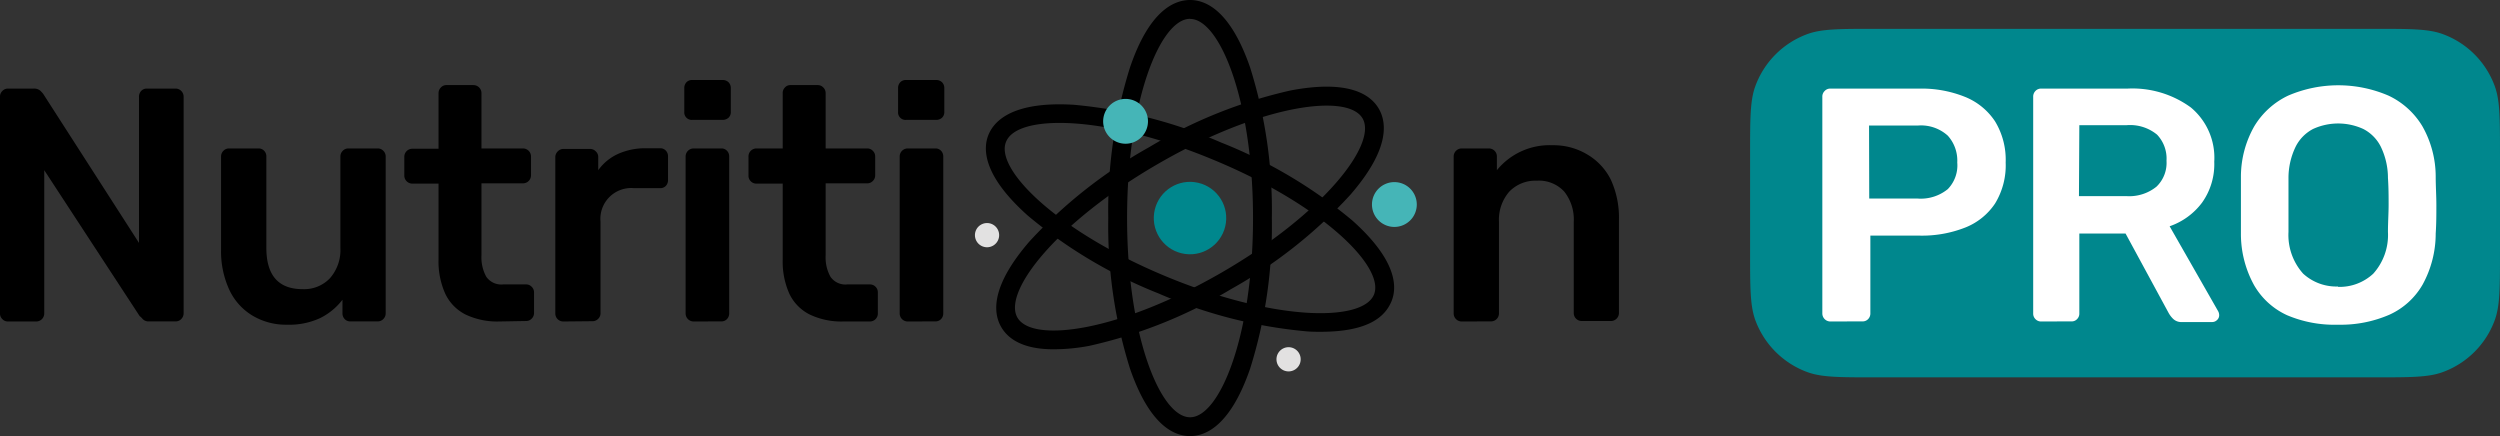 <?xml version="1.0" encoding="UTF-8"?>
<svg xmlns="http://www.w3.org/2000/svg" id="Слой_1" data-name="Слой 1" viewBox="0 0 264.4 46.12">
  <rect x="0" y="0" width="264.4" height="46.12" fill="#333333" stroke="none"/>
  <defs>
    <style>.cls-1,.cls-3{fill:#00878d;}.cls-1{fill-rule:evenodd;}.cls-2{fill:#fff;}.cls-4{fill:#45b5b7;}.cls-5{fill:#e2e1e1;}</style>
  </defs>
  <title>Full logo card MA</title>
  <path class="cls-1" d="M263.86,9.15a9.22,9.22,0,0,0-5.56-5.56c-1.51-.54-3.4-.54-7.18-.54H198.37c-3.78,0-5.67,0-7.18.54a9.24,9.24,0,0,0-5.56,5.56c-.54,1.51-.54,3.4-.54,7.18v10.3c0,3.78,0,5.67.54,7.19a9.25,9.25,0,0,0,5.56,5.55c1.51.54,3.4.54,7.18.54h52.75c3.78,0,5.67,0,7.18-.54a9.23,9.23,0,0,0,5.56-5.55c.54-1.52.54-3.41.54-7.19V16.33C264.4,12.55,264.4,10.66,263.86,9.15Z"></path>
  <path class="cls-2" d="M193.57,34a.85.85,0,0,1-.84-.85V10.25a.82.82,0,0,1,.25-.63.78.78,0,0,1,.59-.25H203a12.29,12.29,0,0,1,4.78.86A6.88,6.88,0,0,1,211,12.84a7.82,7.82,0,0,1,1.12,4.34A7.73,7.73,0,0,1,211,21.52a6.77,6.77,0,0,1-3.17,2.55,12.48,12.48,0,0,1-4.78.85h-5.24v8.22a.85.85,0,0,1-.23.6.79.79,0,0,1-.62.25Zm4.12-13h5.13A4.53,4.53,0,0,0,206,20,3.61,3.61,0,0,0,207,17.18a3.93,3.93,0,0,0-1-2.83,4.21,4.21,0,0,0-3.2-1.07h-5.13Z"></path>
  <path class="cls-2" d="M215.87,34a.8.8,0,0,1-.6-.25.81.81,0,0,1-.24-.6V10.25a.85.85,0,0,1,.24-.63.8.8,0,0,1,.6-.25H225a10.47,10.47,0,0,1,6.71,2,6.91,6.91,0,0,1,2.47,5.73,7,7,0,0,1-1.29,4.33,7.22,7.22,0,0,1-3.43,2.5l5.14,9a.87.87,0,0,1,.1.39.67.67,0,0,1-.23.53.73.73,0,0,1-.51.21h-3.2a1.24,1.24,0,0,1-.91-.32,2.7,2.7,0,0,1-.49-.63L224.8,24.7h-4.89v8.44a.81.81,0,0,1-.23.6.76.76,0,0,1-.61.25Zm4-13.26h5a4.57,4.57,0,0,0,3.2-1A3.48,3.48,0,0,0,229.13,17a3.67,3.67,0,0,0-1-2.76,4.49,4.49,0,0,0-3.22-1h-5Z"></path>
  <path class="cls-2" d="M247.27,34.34a12.81,12.81,0,0,1-5.38-1,7.72,7.72,0,0,1-3.51-3.2A11.21,11.21,0,0,1,237,24.7c0-1,0-2,0-3s0-2,0-3a10.81,10.81,0,0,1,1.41-5.34A8.35,8.35,0,0,1,242,10.11a13.43,13.43,0,0,1,10.6,0,8.28,8.28,0,0,1,3.59,3.24,10.81,10.81,0,0,1,1.41,5.34c0,1,.07,2,.07,3s0,2-.07,3a11.21,11.21,0,0,1-1.38,5.4,7.71,7.71,0,0,1-3.53,3.2A12.91,12.91,0,0,1,247.27,34.34Zm0-4A5.23,5.23,0,0,0,251,28.94a6.12,6.12,0,0,0,1.55-4.41c0-1,.07-2,.07-2.87s0-1.82-.07-2.83a7.57,7.57,0,0,0-.76-3.32,4.23,4.23,0,0,0-1.85-1.87,6.37,6.37,0,0,0-5.31,0,4.27,4.27,0,0,0-1.84,1.87,7.57,7.57,0,0,0-.76,3.32c0,1,0,2,0,2.83s0,1.84,0,2.87a6.12,6.12,0,0,0,1.55,4.41A5.19,5.19,0,0,0,247.27,30.3Z"></path>
  <path d="M.84,34a.78.78,0,0,1-.59-.25.79.79,0,0,1-.25-.6V10.25a.82.82,0,0,1,.25-.63.78.78,0,0,1,.59-.25H3.55a1,1,0,0,1,.72.23,3.14,3.14,0,0,1,.3.33L14.7,25.69V10.25a.89.89,0,0,1,.23-.63.78.78,0,0,1,.61-.25h3a.82.82,0,0,1,.63.25.86.86,0,0,1,.25.63V33.11a.86.86,0,0,1-.25.63.79.79,0,0,1-.6.25H15.79a.85.85,0,0,1-.7-.25,1.68,1.68,0,0,0-.32-.31L4.68,18V33.14A.85.85,0,0,1,3.8,34Z"></path>
  <path d="M30.35,34.34a6.86,6.86,0,0,1-3.71-1,6.26,6.26,0,0,1-2.41-2.74,9.71,9.71,0,0,1-.85-4.2V16.55a.82.82,0,0,1,.25-.6.79.79,0,0,1,.6-.25h3.09a.79.79,0,0,1,.62.25.85.85,0,0,1,.23.6v9.67c0,2.9,1.28,4.36,3.83,4.36a3.76,3.76,0,0,0,2.9-1.16A4.52,4.52,0,0,0,36,26.22V16.55a.82.82,0,0,1,.25-.6.79.79,0,0,1,.6-.25h3.09a.79.79,0,0,1,.6.25.82.82,0,0,1,.25.6V33.14a.82.82,0,0,1-.25.6.79.79,0,0,1-.6.25H37.06a.78.78,0,0,1-.61-.25.85.85,0,0,1-.23-.6V31.7a6.75,6.75,0,0,1-2.36,1.94A7.78,7.78,0,0,1,30.35,34.34Z"></path>
  <path d="M52.78,34a7.77,7.77,0,0,1-3.55-.74,4.71,4.71,0,0,1-2.14-2.2,8.31,8.31,0,0,1-.71-3.64v-8H43.61a.85.85,0,0,1-.85-.84v-2a.85.85,0,0,1,.85-.85h2.77V9.86a.84.84,0,0,1,.23-.59A.79.79,0,0,1,47.23,9h2.85a.85.85,0,0,1,.84.84V15.7h4.4a.85.85,0,0,1,.84.85v2a.85.85,0,0,1-.84.84h-4.4v7.63a4.21,4.21,0,0,0,.51,2.25,1.93,1.93,0,0,0,1.78.81h2.42a.79.79,0,0,1,.6.25.82.82,0,0,1,.25.59v2.18a.82.82,0,0,1-.25.6.79.79,0,0,1-.6.25Z"></path>
  <path d="M59.57,34a.84.84,0,0,1-.84-.85V16.58A.85.85,0,0,1,59,16a.82.82,0,0,1,.6-.25h2.85A.84.84,0,0,1,63,16a.8.8,0,0,1,.27.63V18a5.25,5.25,0,0,1,2.09-1.72,7,7,0,0,1,3-.6H69.8a.79.79,0,0,1,.62.25.85.85,0,0,1,.23.6v2.53a.88.88,0,0,1-.23.6.81.81,0,0,1-.62.24H67.06a3.26,3.26,0,0,0-3.55,3.55v9.67a.79.79,0,0,1-.25.6.82.82,0,0,1-.63.25Z"></path>
  <path d="M73.21,12.68a.79.79,0,0,1-.84-.85V9.3a.88.88,0,0,1,.23-.6.81.81,0,0,1,.61-.24h3.2a.89.89,0,0,1,.64.24.85.85,0,0,1,.24.6v2.53a.81.81,0,0,1-.24.62.93.93,0,0,1-.64.23ZM73.35,34a.85.85,0,0,1-.84-.85V16.55a.85.85,0,0,1,.84-.85h2.92a.79.79,0,0,1,.62.25.85.85,0,0,1,.23.6V33.14a.85.85,0,0,1-.23.6.79.79,0,0,1-.62.25Z"></path>
  <path d="M89.18,34a7.74,7.74,0,0,1-3.55-.74,4.73,4.73,0,0,1-2.15-2.2,8.32,8.32,0,0,1-.7-3.64v-8H80a.82.82,0,0,1-.6-.25.81.81,0,0,1-.24-.59v-2A.84.84,0,0,1,80,15.7h2.78V9.86A.8.8,0,0,1,83,9.27.76.76,0,0,1,83.62,9h2.85a.79.79,0,0,1,.6.25.82.82,0,0,1,.25.59V15.7h4.39a.8.8,0,0,1,.6.25.82.82,0,0,1,.25.6v2a.82.82,0,0,1-.25.59.8.8,0,0,1-.6.25H87.32v7.63a4.21,4.21,0,0,0,.51,2.25,1.91,1.91,0,0,0,1.77.81H92a.82.82,0,0,1,.6.25.81.81,0,0,1,.24.59v2.18A.84.84,0,0,1,92,34Z"></path>
  <path d="M95.83,12.68a.79.79,0,0,1-.85-.85V9.3a.88.88,0,0,1,.23-.6.81.81,0,0,1,.62-.24H99a.88.88,0,0,1,.63.24.85.85,0,0,1,.24.6v2.53a.81.81,0,0,1-.24.62.92.92,0,0,1-.63.23ZM96,34a.85.85,0,0,1-.85-.85V16.55A.85.85,0,0,1,96,15.7h2.91a.79.79,0,0,1,.62.25.85.85,0,0,1,.23.6V33.14a.85.85,0,0,1-.23.6.79.79,0,0,1-.62.25Z"></path>
  <path d="M154.58,34a.85.85,0,0,1-.84-.85V16.55a.85.85,0,0,1,.84-.85h2.89a.84.84,0,0,1,.84.85V18a7.18,7.18,0,0,1,5.88-2.64,6.92,6.92,0,0,1,3.72,1A6.41,6.41,0,0,1,170.36,19a9.6,9.6,0,0,1,.86,4.22v9.88a.85.85,0,0,1-.85.85h-3.09a.84.84,0,0,1-.84-.85V23.47a4.74,4.74,0,0,0-1-3.2,3.62,3.62,0,0,0-2.9-1.16,3.83,3.83,0,0,0-2.92,1.16,4.53,4.53,0,0,0-1.09,3.2v9.67a.84.84,0,0,1-.84.85Z"></path>
  <path d="M125.86,46.12c-1.77,0-4.31-1.23-6.35-7.13a50.52,50.52,0,0,1-2.3-15.93,50.52,50.52,0,0,1,2.3-15.93c2-5.89,4.58-7.13,6.35-7.13s4.31,1.24,6.35,7.13a50.23,50.23,0,0,1,2.3,15.93A50.23,50.23,0,0,1,132.21,39C130.17,44.89,127.63,46.12,125.86,46.12Zm0-44.13c-3.15,0-6.66,8.66-6.66,21.07s3.51,21.07,6.66,21.07,6.66-8.65,6.66-21.07S129,2,125.86,2Z"></path>
  <path d="M139.67,35.09c-.48,0-1,0-1.53-.05a50.58,50.58,0,0,1-15.6-4,50.43,50.43,0,0,1-13.83-8.23c-4.66-4.15-4.83-7-4.15-8.6s2.8-3.5,9-3.13a50.53,50.53,0,0,1,15.6,4A50.68,50.68,0,0,1,143,23.3c4.66,4.15,4.83,7,4.15,8.6S144.72,35.09,139.67,35.09ZM112.07,13c-3.09,0-5.15.7-5.67,2-1.21,2.91,5.44,9.47,16.91,14.23s20.8,4.84,22,1.93-5.44-9.47-16.91-14.23C121.92,14.22,116.11,13,112.07,13Z"></path>
  <path d="M111.4,36.94c-3.34,0-4.84-1.19-5.51-2.35-.89-1.53-1.09-4.35,3-9.07a50.77,50.77,0,0,1,12.64-9.95h0a50.77,50.77,0,0,1,14.95-6c6.13-1.17,8.47.41,9.35,1.94s1.09,4.35-3,9.07a50.36,50.36,0,0,1-12.64,10,50.5,50.5,0,0,1-15,6A20.2,20.2,0,0,1,111.4,36.94Zm28.91-25.77c-4,0-10.55,1.95-17.78,6.13h0C111.78,23.5,106,30.87,107.61,33.6s10.83,1.44,21.58-4.77,16.49-13.58,14.92-16.3C143.59,11.63,142.25,11.17,140.31,11.17Z"></path>
  <circle class="cls-3" cx="125.86" cy="23.06" r="3.83" transform="translate(74.5 140.26) rotate(-76.72)"></circle>
  <path class="cls-4" d="M145.1,21.58A2.37,2.37,0,1,1,147.47,24,2.37,2.37,0,0,1,145.1,21.58Z"></path>
  <path class="cls-4" d="M116.67,12.83A2.37,2.37,0,1,1,119,15.2,2.37,2.37,0,0,1,116.67,12.83Z"></path>
  <path class="cls-5" d="M103.11,24.87a1.28,1.28,0,1,1,1.28,1.28A1.28,1.28,0,0,1,103.11,24.87Z"></path>
  <path class="cls-5" d="M135,38a1.28,1.28,0,1,1,1.28,1.28A1.28,1.28,0,0,1,135,38Z"></path>
</svg>
